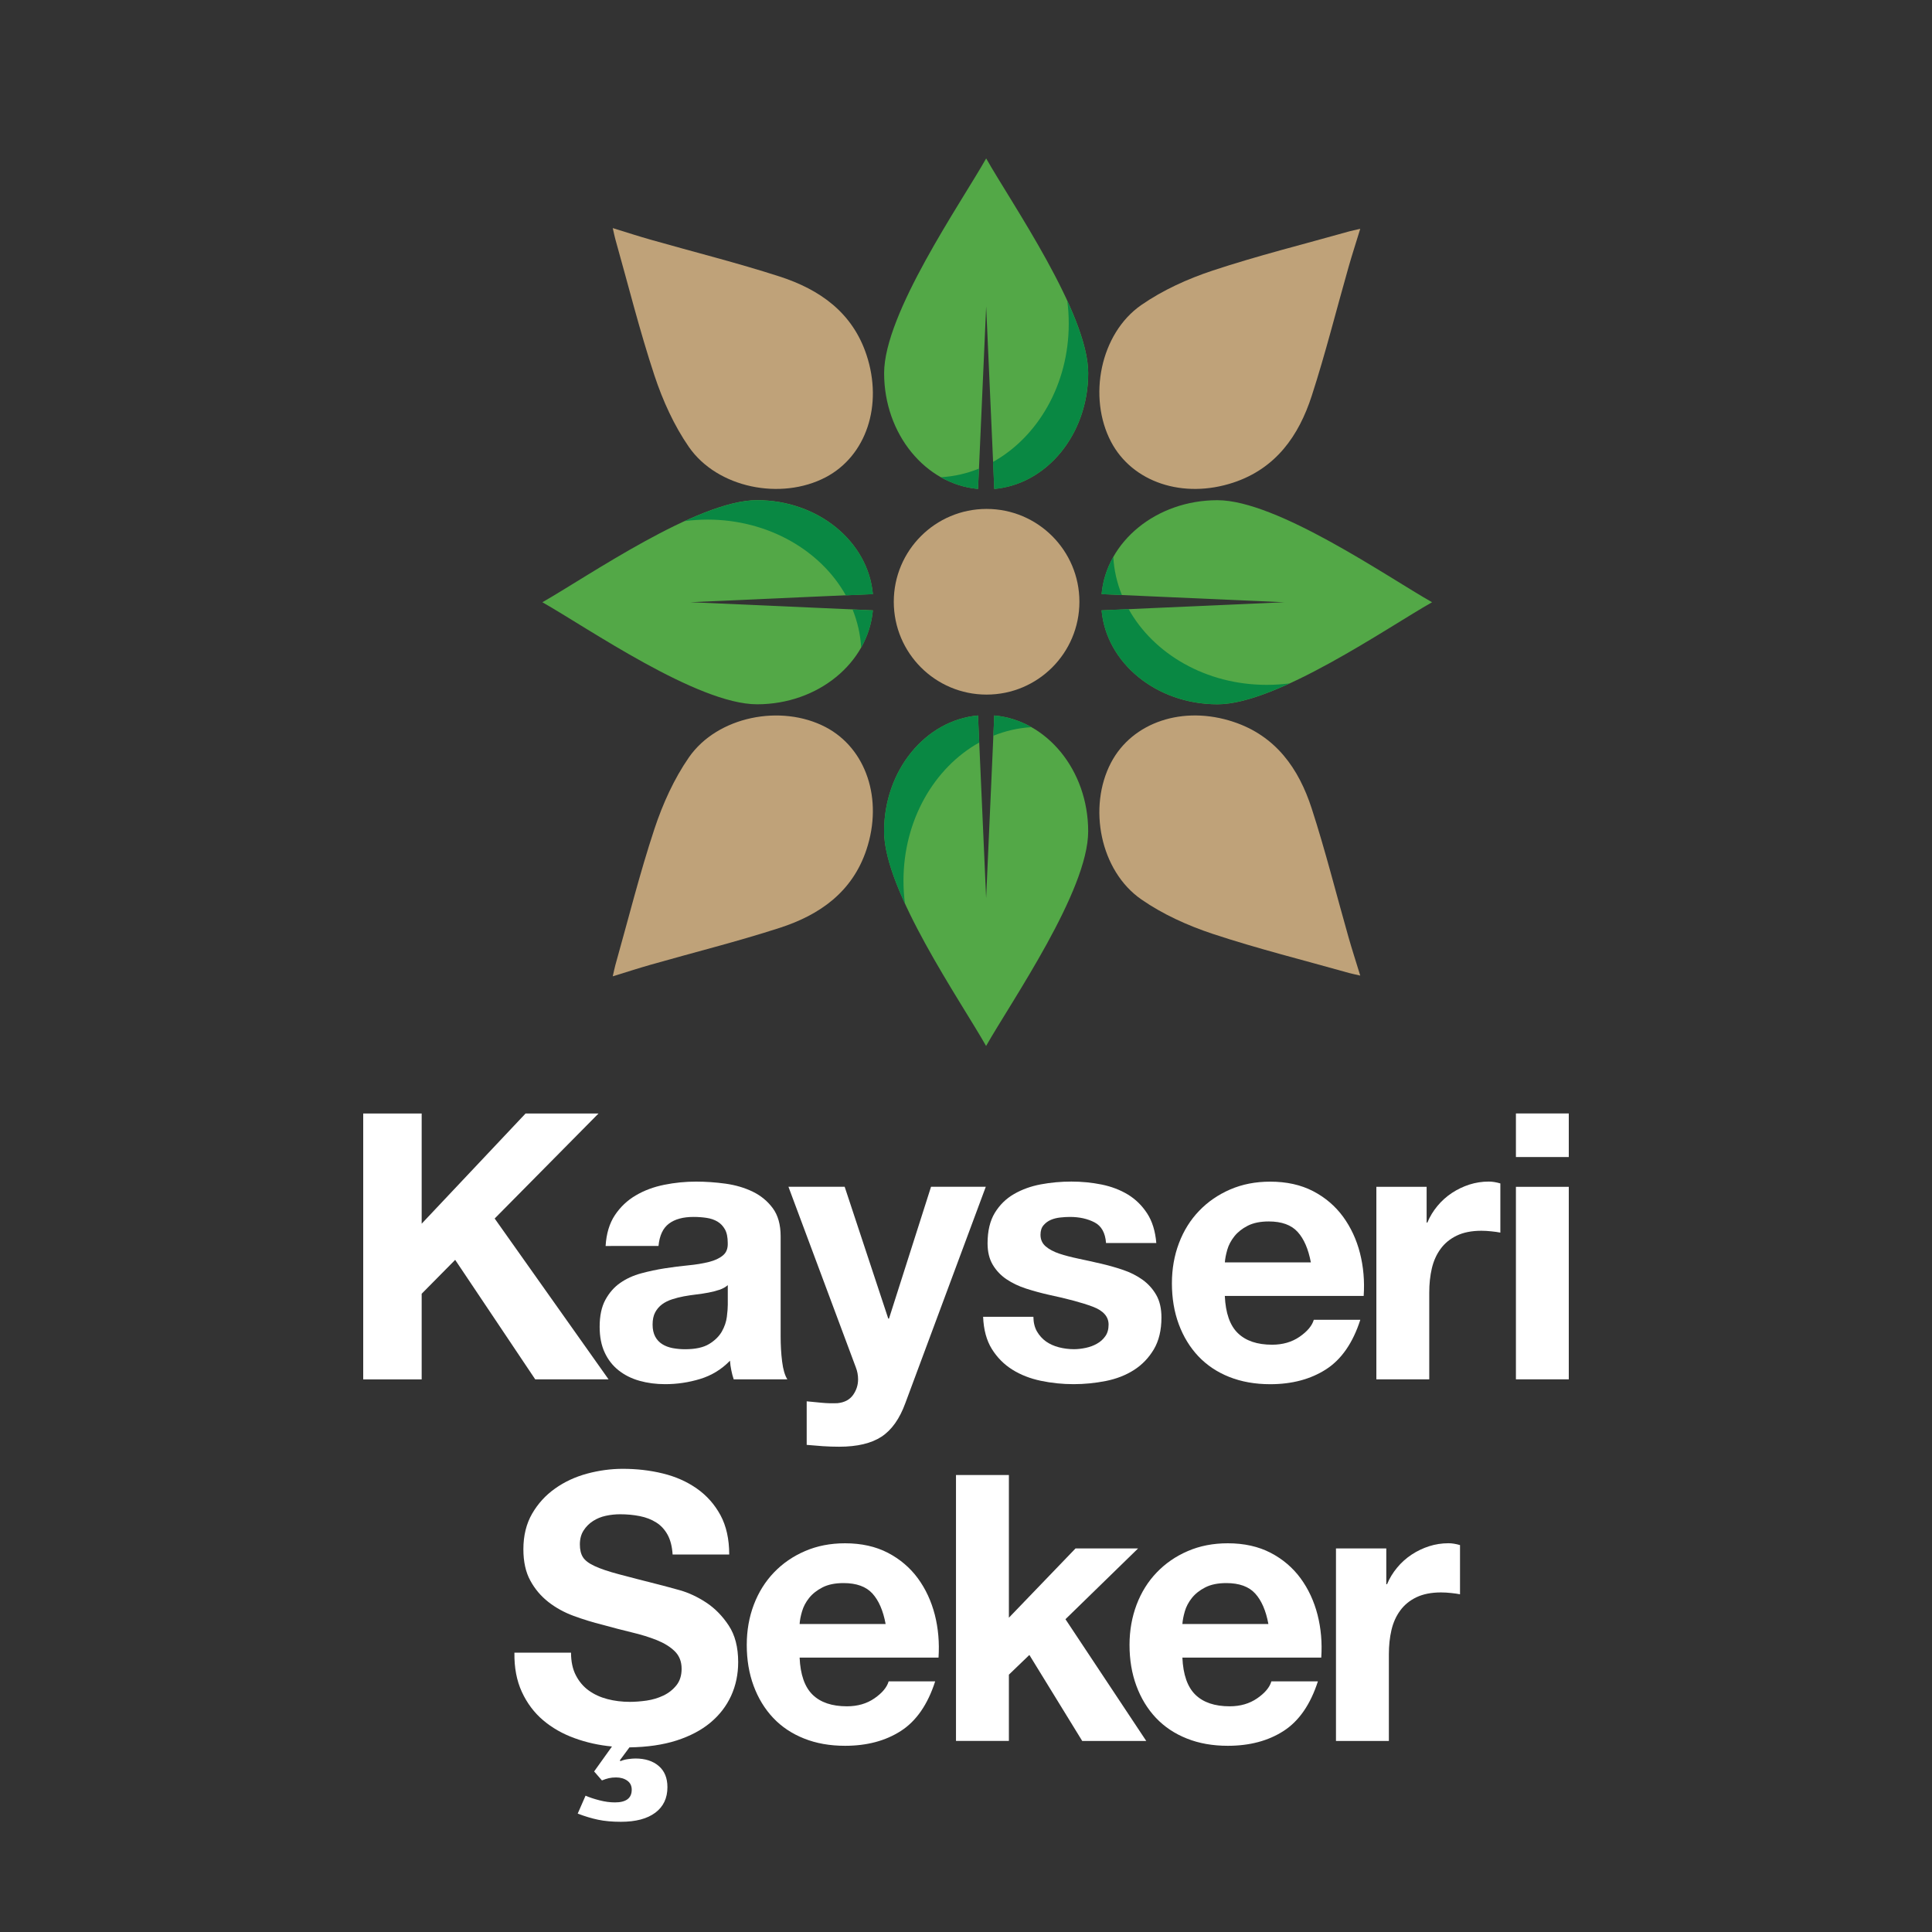 <?xml version="1.0" encoding="utf-8"?>
<!-- Generator: Adobe Illustrator 28.1.0, SVG Export Plug-In . SVG Version: 6.00 Build 0)  -->
<svg version="1.1" id="Layer_1" xmlns="http://www.w3.org/2000/svg" xmlns:xlink="http://www.w3.org/1999/xlink" x="0px" y="0px"
	 viewBox="0 0 500 500" style="enable-background:new 0 0 500 500;" xml:space="preserve">
<rect x="0" y="0" width="500" height="500" fill="#333333" stroke="none"/>
<style type="text/css">
	.st0{fill:#BFA279;}
	.st1{fill-rule:evenodd;clip-rule:evenodd;fill:#53A847;}
	.st2{fill-rule:evenodd;clip-rule:evenodd;fill:#098843;}
	.st3{fill:#FFFFFF;}
</style>
<g>
	<path class="st0" d="M279.35,155.73c0,13.27-10.75,24.03-24.02,24.03c-13.27,0-24.02-10.75-24.02-24.03
		c0-13.26,10.75-24.02,24.02-24.02C268.59,131.71,279.35,142.47,279.35,155.73"/>
	<g>
		<path class="st0" d="M352.03,59.22c-1.12,3.66-2.13,6.75-3.02,9.88c-3.17,11.12-5.97,22.36-9.54,33.36
			c-3.34,10.32-9.27,18.77-20.24,22.42c-13.04,4.33-26.19-0.06-31.7-10.56c-6.04-11.53-2.8-28.01,7.85-35.39
			c5.55-3.85,11.99-6.76,18.43-8.9c11.62-3.85,23.53-6.81,35.33-10.14C349.88,59.69,350.64,59.54,352.03,59.22"/>
		<path class="st0" d="M158.58,59.03c3.66,1.13,6.76,2.14,9.88,3.02c11.12,3.17,22.36,5.97,33.36,9.53
			c10.32,3.35,18.78,9.27,22.42,20.24c4.34,13.04-0.06,26.19-10.56,31.7c-11.53,6.04-28.01,2.8-35.4-7.85
			c-3.84-5.55-6.75-11.99-8.89-18.43c-3.85-11.62-6.81-23.53-10.14-35.33C159.05,61.19,158.9,60.43,158.58,59.03"/>
		<g>
			<path class="st1" d="M281.63,96.56c0,15.81-10.7,28.76-24.31,29.98l-0.57-12.97l-1.53-34.28l-1.52,34.28l-0.58,12.97
				c-13.6-1.22-24.31-14.18-24.31-29.98c0-15.42,19.85-43.95,26.41-55.56C261.78,52.61,281.63,81.14,281.63,96.56"/>
			<path class="st2" d="M257,119.54l0.31,7.01c13.61-1.22,24.31-14.18,24.31-29.98c0-5.15-2.21-11.76-5.41-18.72
				c0.26,1.94,0.38,3.91,0.38,5.93C276.6,99.48,268.61,113.06,257,119.54"/>
			<path class="st2" d="M253.34,121.28c-3.1,1.26-6.41,2.03-9.86,2.23c2.94,1.66,6.2,2.72,9.63,3.03L253.34,121.28z"/>
		</g>
	</g>
	<g>
		<path class="st1" d="M315.07,182.27c-15.81,0-28.76-10.71-29.98-24.31l12.97-0.58l34.28-1.52l-34.28-1.52l-12.97-0.58
			c1.22-13.61,14.18-24.31,29.98-24.31c15.42,0,43.95,19.84,55.55,26.41C359.02,162.42,330.48,182.27,315.07,182.27"/>
		<path class="st2" d="M290.34,153.99c-1.26-3.11-2.03-6.42-2.22-9.86c-1.67,2.94-2.73,6.19-3.03,9.63L290.34,153.99z"/>
		<path class="st2" d="M292.09,157.64l-7.01,0.31c1.22,13.61,14.18,24.31,29.98,24.31c5.15,0,11.76-2.21,18.71-5.4
			c-1.94,0.25-3.91,0.38-5.93,0.38C312.14,177.25,298.56,169.25,292.09,157.64"/>
	</g>
	<g>
		<path class="st1" d="M195.92,129.44c15.8,0,28.76,10.71,29.98,24.31l-12.98,0.57l-34.27,1.53l34.27,1.52l12.98,0.58
			c-1.22,13.61-14.18,24.32-29.98,24.32c-15.42,0-43.95-19.85-55.56-26.41C151.97,149.28,180.5,129.44,195.92,129.44"/>
		<path class="st2" d="M220.65,157.74c1.25,3.11,2.02,6.42,2.22,9.86c1.66-2.94,2.72-6.19,3.03-9.63L220.65,157.74z"/>
		<path class="st2" d="M218.9,154.08l7.01-0.31c-1.22-13.6-14.18-24.31-29.98-24.31c-5.15,0-11.77,2.21-18.72,5.4
			c1.93-0.25,3.91-0.39,5.92-0.39C198.84,134.48,212.43,142.48,218.9,154.08"/>
	</g>
	<g>
		<path class="st0" d="M352.03,252.48c-1.12-3.66-2.13-6.75-3.02-9.88c-3.17-11.13-5.97-22.37-9.54-33.36
			c-3.34-10.32-9.27-18.78-20.24-22.42c-13.04-4.34-26.19,0.06-31.7,10.56c-6.04,11.53-2.8,28.01,7.85,35.39
			c5.55,3.85,11.99,6.76,18.43,8.9c11.62,3.85,23.53,6.81,35.33,10.14C349.88,252.01,350.64,252.16,352.03,252.48"/>
		<path class="st0" d="M158.58,252.67c3.66-1.13,6.76-2.13,9.88-3.02c11.12-3.17,22.36-5.97,33.36-9.53
			c10.32-3.34,18.78-9.27,22.42-20.24c4.34-13.04-0.06-26.19-10.56-31.7c-11.53-6.03-28.01-2.8-35.4,7.84
			c-3.84,5.55-6.75,11.99-8.89,18.43c-3.85,11.62-6.81,23.54-10.14,35.33C159.05,250.52,158.9,251.28,158.58,252.67"/>
		<g>
			<path class="st1" d="M228.8,215.15c0-15.81,10.71-28.77,24.31-29.99l0.58,12.98l1.52,34.28l1.53-34.28l0.57-12.98
				c13.6,1.22,24.31,14.18,24.31,29.99c0,15.42-19.85,43.95-26.42,55.55C248.65,259.1,228.8,230.56,228.8,215.15"/>
			<path class="st2" d="M257.08,190.41c3.11-1.25,6.42-2.02,9.86-2.22c-2.94-1.66-6.19-2.72-9.63-3.03L257.08,190.41z"/>
			<path class="st2" d="M253.42,192.17l-0.31-7.01c-13.6,1.22-24.31,14.18-24.31,29.99c0,5.15,2.21,11.76,5.4,18.71
				c-0.25-1.93-0.38-3.92-0.38-5.93C233.82,212.22,241.81,198.64,253.42,192.17"/>
		</g>
	</g>
</g>
<g>
	<g>
		<path class="st3" d="M151.54,464.72c1.02,0.45,2.23,0.85,3.61,1.2c1.38,0.36,2.71,0.54,4,0.54c2.89,0,4.34-1.1,4.34-3.28
			c0-1.03-0.39-1.81-1.16-2.35c-0.77-0.55-1.73-0.83-2.89-0.83c-0.71,0-1.33,0.06-1.88,0.19c-0.55,0.13-1.14,0.32-1.78,0.58
			l-2.02-2.32l4.62-6.46c-3.4-0.32-6.65-1.04-9.73-2.17c-3.08-1.12-5.78-2.66-8.09-4.62c-2.31-1.96-4.15-4.4-5.5-7.32
			c-1.35-2.92-1.99-6.31-1.93-10.17h14.65c0,2.31,0.42,4.27,1.26,5.88c0.83,1.61,1.94,2.91,3.32,3.91c1.38,1,2.99,1.74,4.82,2.22
			c1.83,0.48,3.77,0.72,5.83,0.72c1.35,0,2.8-0.11,4.34-0.33c1.54-0.23,2.99-0.66,4.33-1.3c1.35-0.64,2.47-1.53,3.37-2.65
			c0.9-1.12,1.35-2.56,1.35-4.29c0-1.86-0.6-3.37-1.78-4.53c-1.19-1.16-2.75-2.12-4.67-2.89c-1.93-0.77-4.11-1.44-6.56-2.02
			c-2.44-0.59-4.91-1.23-7.42-1.93c-2.57-0.64-5.08-1.41-7.52-2.31c-2.44-0.9-4.62-2.1-6.55-3.61c-1.92-1.51-3.49-3.36-4.67-5.55
			c-1.19-2.18-1.78-4.88-1.78-8.09c0-3.53,0.76-6.6,2.26-9.2c1.51-2.6,3.48-4.77,5.93-6.5c2.44-1.74,5.2-3.02,8.28-3.86
			c3.09-0.83,6.17-1.25,9.25-1.25c3.59,0,7.05,0.39,10.35,1.2c3.32,0.81,6.25,2.1,8.82,3.91c2.57,1.8,4.6,4.1,6.12,6.89
			c1.5,2.8,2.26,6.18,2.26,10.17h-14.65c-0.13-2.05-0.56-3.76-1.3-5.11c-0.75-1.35-1.72-2.41-2.95-3.18
			c-1.22-0.77-2.63-1.32-4.24-1.64c-1.61-0.32-3.31-0.48-5.11-0.48c-1.22,0-2.44,0.13-3.66,0.39c-1.22,0.26-2.33,0.71-3.32,1.35
			c-1,0.64-1.82,1.46-2.46,2.46c-0.64,0.99-0.96,2.2-0.96,3.61c0,1.35,0.26,2.45,0.78,3.28c0.51,0.83,1.52,1.61,3.03,2.31
			c1.51,0.71,3.6,1.41,6.27,2.12c2.66,0.71,6.14,1.61,10.45,2.7c1.28,0.33,3.07,0.8,5.35,1.44c2.29,0.65,4.55,1.71,6.8,3.18
			c2.25,1.48,4.19,3.45,5.83,5.93c1.64,2.47,2.46,5.64,2.46,9.49c0,3.15-0.61,6.06-1.83,8.73c-1.23,2.67-3.01,4.98-5.35,6.93
			c-2.35,1.96-5.27,3.5-8.77,4.63c-3.5,1.12-7.56,1.71-12.19,1.78l-2.5,3.37l0.19,0.19c0.58-0.25,1.24-0.43,1.98-0.53
			c0.74-0.1,1.36-0.15,1.88-0.15c2.5,0,4.52,0.64,6.02,1.93c1.51,1.28,2.26,3.12,2.26,5.49c0,2.83-1.04,5.03-3.13,6.6
			c-2.09,1.57-5.06,2.36-8.91,2.36c-2.25,0-4.21-0.18-5.88-0.53c-1.68-0.35-3.44-0.88-5.3-1.59L151.54,464.72z"/>
		<path class="st3" d="M210.32,438.61c2.05,1.99,5.01,2.98,8.87,2.98c2.76,0,5.14-0.69,7.13-2.07c1.99-1.38,3.21-2.84,3.66-4.38
			h12.04c-1.92,5.97-4.88,10.25-8.86,12.82c-3.99,2.57-8.8,3.85-14.46,3.85c-3.92,0-7.45-0.62-10.6-1.88
			c-3.15-1.25-5.82-3.03-8-5.34c-2.18-2.31-3.87-5.08-5.06-8.29c-1.19-3.22-1.78-6.74-1.78-10.6c0-3.73,0.61-7.19,1.83-10.41
			c1.22-3.21,2.96-5.99,5.2-8.33c2.25-2.35,4.93-4.2,8.05-5.54c3.12-1.35,6.57-2.02,10.36-2.02c4.24,0,7.93,0.83,11.08,2.46
			c3.14,1.64,5.73,3.84,7.76,6.6c2.02,2.76,3.48,5.91,4.39,9.44c0.9,3.54,1.21,7.23,0.96,11.08h-35.95
			C207.13,433.4,208.26,436.61,210.32,438.61z M225.78,412.4c-1.63-1.8-4.13-2.7-7.47-2.7c-2.18,0-4,0.37-5.44,1.11
			c-1.44,0.74-2.6,1.65-3.47,2.74c-0.87,1.09-1.48,2.25-1.83,3.47c-0.36,1.21-0.57,2.31-0.63,3.27h22.26
			C228.56,416.83,227.42,414.2,225.78,412.4z"/>
		<path class="st3" d="M261.1,381.75v36.91l17.24-17.92h16.19l-18.79,18.31l20.91,31.51h-16.57L266.4,428.3l-5.3,5.1v17.15h-13.69
			v-68.81H261.1z"/>
		<path class="st3" d="M309.38,438.61c2.05,1.99,5.01,2.98,8.86,2.98c2.76,0,5.13-0.69,7.13-2.07c2-1.38,3.22-2.84,3.66-4.38h12.04
			c-1.93,5.97-4.88,10.25-8.86,12.82c-3.98,2.57-8.8,3.85-14.45,3.85c-3.92,0-7.45-0.62-10.6-1.88c-3.15-1.25-5.81-3.03-8-5.34
			c-2.18-2.31-3.87-5.08-5.06-8.29c-1.19-3.22-1.78-6.74-1.78-10.6c0-3.73,0.62-7.19,1.83-10.41c1.22-3.21,2.95-5.99,5.2-8.33
			c2.25-2.35,4.93-4.2,8.04-5.54c3.12-1.35,6.57-2.02,10.36-2.02c4.24,0,7.93,0.83,11.08,2.46c3.15,1.64,5.73,3.84,7.76,6.6
			c2.02,2.76,3.48,5.91,4.39,9.44c0.9,3.54,1.22,7.23,0.96,11.08h-35.94C306.19,433.4,307.32,436.61,309.38,438.61z M324.84,412.4
			c-1.63-1.8-4.13-2.7-7.46-2.7c-2.19,0-4,0.37-5.45,1.11c-1.45,0.74-2.6,1.65-3.47,2.74c-0.87,1.09-1.48,2.25-1.83,3.47
			c-0.35,1.21-0.56,2.31-0.63,3.27h22.26C327.62,416.83,326.48,414.2,324.84,412.4z"/>
		<path class="st3" d="M358.77,400.74v9.25h0.2c0.64-1.54,1.51-2.97,2.6-4.28c1.09-1.32,2.34-2.44,3.76-3.38
			c1.41-0.93,2.92-1.65,4.53-2.17c1.61-0.51,3.27-0.77,5.01-0.77c0.9,0,1.89,0.16,2.98,0.48v12.73c-0.64-0.13-1.41-0.24-2.31-0.33
			c-0.9-0.1-1.76-0.15-2.6-0.15c-2.51,0-4.63,0.42-6.37,1.25c-1.74,0.84-3.13,1.97-4.19,3.43c-1.06,1.44-1.82,3.12-2.27,5.05
			c-0.45,1.93-0.67,4.02-0.67,6.26v22.45h-13.69v-49.82H358.77z"/>
	</g>
	<g>
		<path class="st3" d="M109.13,288.17v28.52l26.89-28.52h18.88l-26.88,27.18l29.48,41.63h-18.98l-20.72-30.93l-8.67,8.77v22.17H94
			v-68.81H109.13z"/>
		<path class="st3" d="M156.73,322.47c0.19-3.21,1-5.88,2.41-8c1.41-2.11,3.21-3.82,5.4-5.1c2.18-1.29,4.64-2.2,7.37-2.75
			c2.73-0.55,5.48-0.82,8.24-0.82c2.5,0,5.04,0.18,7.61,0.53c2.57,0.36,4.91,1.04,7.04,2.07c2.12,1.03,3.85,2.46,5.2,4.29
			c1.35,1.83,2.03,4.26,2.03,7.27v25.92c0,2.25,0.12,4.4,0.38,6.46c0.25,2.06,0.71,3.6,1.35,4.63h-13.88
			c-0.26-0.77-0.46-1.55-0.62-2.36c-0.17-0.8-0.28-1.62-0.34-2.46c-2.18,2.25-4.76,3.82-7.71,4.72c-2.95,0.9-5.98,1.35-9.06,1.35
			c-2.38,0-4.59-0.29-6.65-0.87c-2.06-0.58-3.85-1.48-5.4-2.7c-1.54-1.22-2.75-2.76-3.61-4.63c-0.87-1.86-1.3-4.08-1.3-6.65
			c0-2.83,0.49-5.16,1.49-6.99c1-1.83,2.28-3.29,3.85-4.38c1.58-1.09,3.37-1.91,5.4-2.46c2.03-0.55,4.06-0.98,6.12-1.3
			c2.05-0.32,4.08-0.58,6.07-0.77c1.99-0.19,3.76-0.48,5.3-0.87c1.55-0.38,2.76-0.94,3.66-1.69c0.9-0.73,1.32-1.81,1.26-3.22
			c0-1.48-0.24-2.66-0.72-3.52c-0.49-0.87-1.13-1.54-1.93-2.02c-0.8-0.48-1.74-0.8-2.79-0.96c-1.06-0.16-2.2-0.25-3.42-0.25
			c-2.7,0-4.82,0.58-6.36,1.74c-1.55,1.16-2.44,3.08-2.7,5.78H156.73z M188.34,332.6c-0.58,0.51-1.3,0.91-2.17,1.2
			c-0.87,0.29-1.8,0.53-2.79,0.72c-1,0.19-2.04,0.35-3.13,0.48c-1.09,0.13-2.19,0.29-3.28,0.49c-1.02,0.19-2.04,0.45-3.03,0.77
			c-0.99,0.32-1.87,0.76-2.6,1.3c-0.74,0.55-1.33,1.24-1.78,2.07c-0.45,0.84-0.67,1.9-0.67,3.19c0,1.21,0.23,2.24,0.67,3.08
			c0.45,0.84,1.06,1.49,1.83,1.97c0.77,0.49,1.67,0.82,2.7,1.02c1.03,0.19,2.09,0.29,3.18,0.29c2.7,0,4.78-0.45,6.26-1.36
			c1.48-0.9,2.57-1.98,3.28-3.22c0.71-1.25,1.14-2.53,1.3-3.81c0.16-1.29,0.24-2.31,0.24-3.09V332.6z"/>
		<path class="st3" d="M228.14,371.81c-2.63,1.73-6.3,2.6-10.98,2.6c-1.42,0-2.81-0.05-4.2-0.14c-1.38-0.1-2.78-0.21-4.19-0.34
			v-11.27c1.28,0.13,2.6,0.26,3.95,0.38c1.35,0.13,2.7,0.16,4.05,0.1c1.8-0.19,3.13-0.9,4-2.12c0.87-1.23,1.3-2.57,1.3-4.05
			c0-1.09-0.2-2.12-0.58-3.09l-17.44-46.74h14.55l11.28,34.11h0.19l10.88-34.11h14.17l-20.82,55.99
			C232.82,367.19,230.77,370.08,228.14,371.81z"/>
		<path class="st3" d="M268.37,344.59c0.62,1.05,1.4,1.92,2.36,2.6c0.97,0.67,2.07,1.17,3.32,1.49c1.25,0.32,2.56,0.49,3.9,0.49
			c0.96,0,1.98-0.12,3.03-0.34c1.07-0.23,2.03-0.58,2.89-1.07c0.87-0.48,1.6-1.12,2.17-1.93c0.58-0.8,0.86-1.81,0.86-3.03
			c0-2.06-1.36-3.6-4.09-4.63c-2.73-1.03-6.54-2.05-11.42-3.09c-1.99-0.45-3.93-0.98-5.83-1.59c-1.9-0.61-3.58-1.42-5.06-2.41
			c-1.48-0.99-2.67-2.25-3.57-3.75c-0.9-1.51-1.35-3.36-1.35-5.55c0-3.21,0.63-5.84,1.88-7.9c1.25-2.05,2.9-3.67,4.96-4.86
			c2.06-1.19,4.37-2.03,6.95-2.51c2.57-0.48,5.2-0.72,7.9-0.72c2.7,0,5.31,0.26,7.85,0.77c2.54,0.52,4.8,1.39,6.8,2.6
			c1.99,1.22,3.64,2.84,4.96,4.87c1.32,2.02,2.11,4.58,2.37,7.66h-13.01c-0.19-2.63-1.19-4.42-2.99-5.35
			c-1.8-0.93-3.92-1.4-6.36-1.4c-0.77,0-1.61,0.05-2.51,0.15c-0.89,0.09-1.71,0.3-2.45,0.62c-0.74,0.32-1.36,0.79-1.88,1.4
			c-0.52,0.61-0.77,1.43-0.77,2.46c0,1.22,0.45,2.22,1.34,2.99c0.9,0.77,2.07,1.39,3.52,1.88c1.45,0.48,3.1,0.91,4.96,1.3
			c1.86,0.39,3.76,0.81,5.69,1.26c1.99,0.45,3.94,1,5.83,1.64c1.89,0.64,3.58,1.49,5.06,2.55c1.47,1.06,2.66,2.38,3.56,3.95
			c0.9,1.57,1.34,3.52,1.34,5.83c0,3.28-0.66,6.02-1.97,8.24c-1.32,2.21-3.03,4-5.15,5.35c-2.12,1.35-4.55,2.3-7.28,2.84
			c-2.74,0.54-5.51,0.82-8.34,0.82c-2.89,0-5.71-0.29-8.47-0.87c-2.76-0.58-5.23-1.54-7.38-2.89c-2.15-1.35-3.92-3.13-5.3-5.34
			c-1.38-2.22-2.13-5-2.26-8.34h13.01C267.46,342.26,267.76,343.53,268.37,344.59z"/>
		<path class="st3" d="M320.36,345.02c2.05,1.99,5.01,2.99,8.86,2.99c2.76,0,5.13-0.69,7.13-2.07c1.99-1.38,3.21-2.84,3.66-4.38
			h12.04c-1.92,5.97-4.88,10.25-8.87,12.82c-3.98,2.56-8.8,3.85-14.45,3.85c-3.92,0-7.45-0.63-10.6-1.88
			c-3.15-1.25-5.81-3.04-8-5.35c-2.18-2.31-3.87-5.08-5.06-8.28c-1.19-3.22-1.78-6.75-1.78-10.6c0-3.73,0.61-7.2,1.83-10.41
			c1.22-3.22,2.95-5.99,5.21-8.34c2.25-2.35,4.93-4.19,8.04-5.54c3.12-1.35,6.57-2.02,10.36-2.02c4.24,0,7.93,0.82,11.08,2.45
			c3.15,1.64,5.73,3.84,7.76,6.6c2.02,2.77,3.49,5.91,4.39,9.44c0.9,3.54,1.22,7.23,0.96,11.08h-35.94
			C317.18,339.82,318.3,343.03,320.36,345.02z M335.82,318.81c-1.63-1.8-4.13-2.7-7.46-2.7c-2.18,0-4,0.37-5.45,1.11
			s-2.6,1.66-3.46,2.74c-0.87,1.1-1.48,2.25-1.83,3.47c-0.35,1.22-0.56,2.31-0.63,3.28h22.26
			C338.6,323.25,337.46,320.61,335.82,318.81z"/>
		<path class="st3" d="M369.21,307.15v9.25h0.19c0.64-1.55,1.51-2.97,2.6-4.29c1.09-1.32,2.34-2.44,3.76-3.38
			c1.41-0.93,2.92-1.65,4.53-2.17c1.61-0.51,3.27-0.77,5.01-0.77c0.9,0,1.9,0.16,2.99,0.48V319c-0.64-0.13-1.41-0.24-2.31-0.33
			c-0.91-0.1-1.77-0.15-2.6-0.15c-2.5,0-4.63,0.42-6.36,1.25c-1.74,0.84-3.13,1.98-4.19,3.43c-1.06,1.44-1.82,3.13-2.27,5.05
			c-0.45,1.93-0.67,4.02-0.67,6.27v22.45H356.2v-49.82H369.21z"/>
		<path class="st3" d="M392.32,299.44v-11.28H406v11.28H392.32z M406,307.15v49.82h-13.68v-49.82H406z"/>
	</g>
</g>
</svg>
